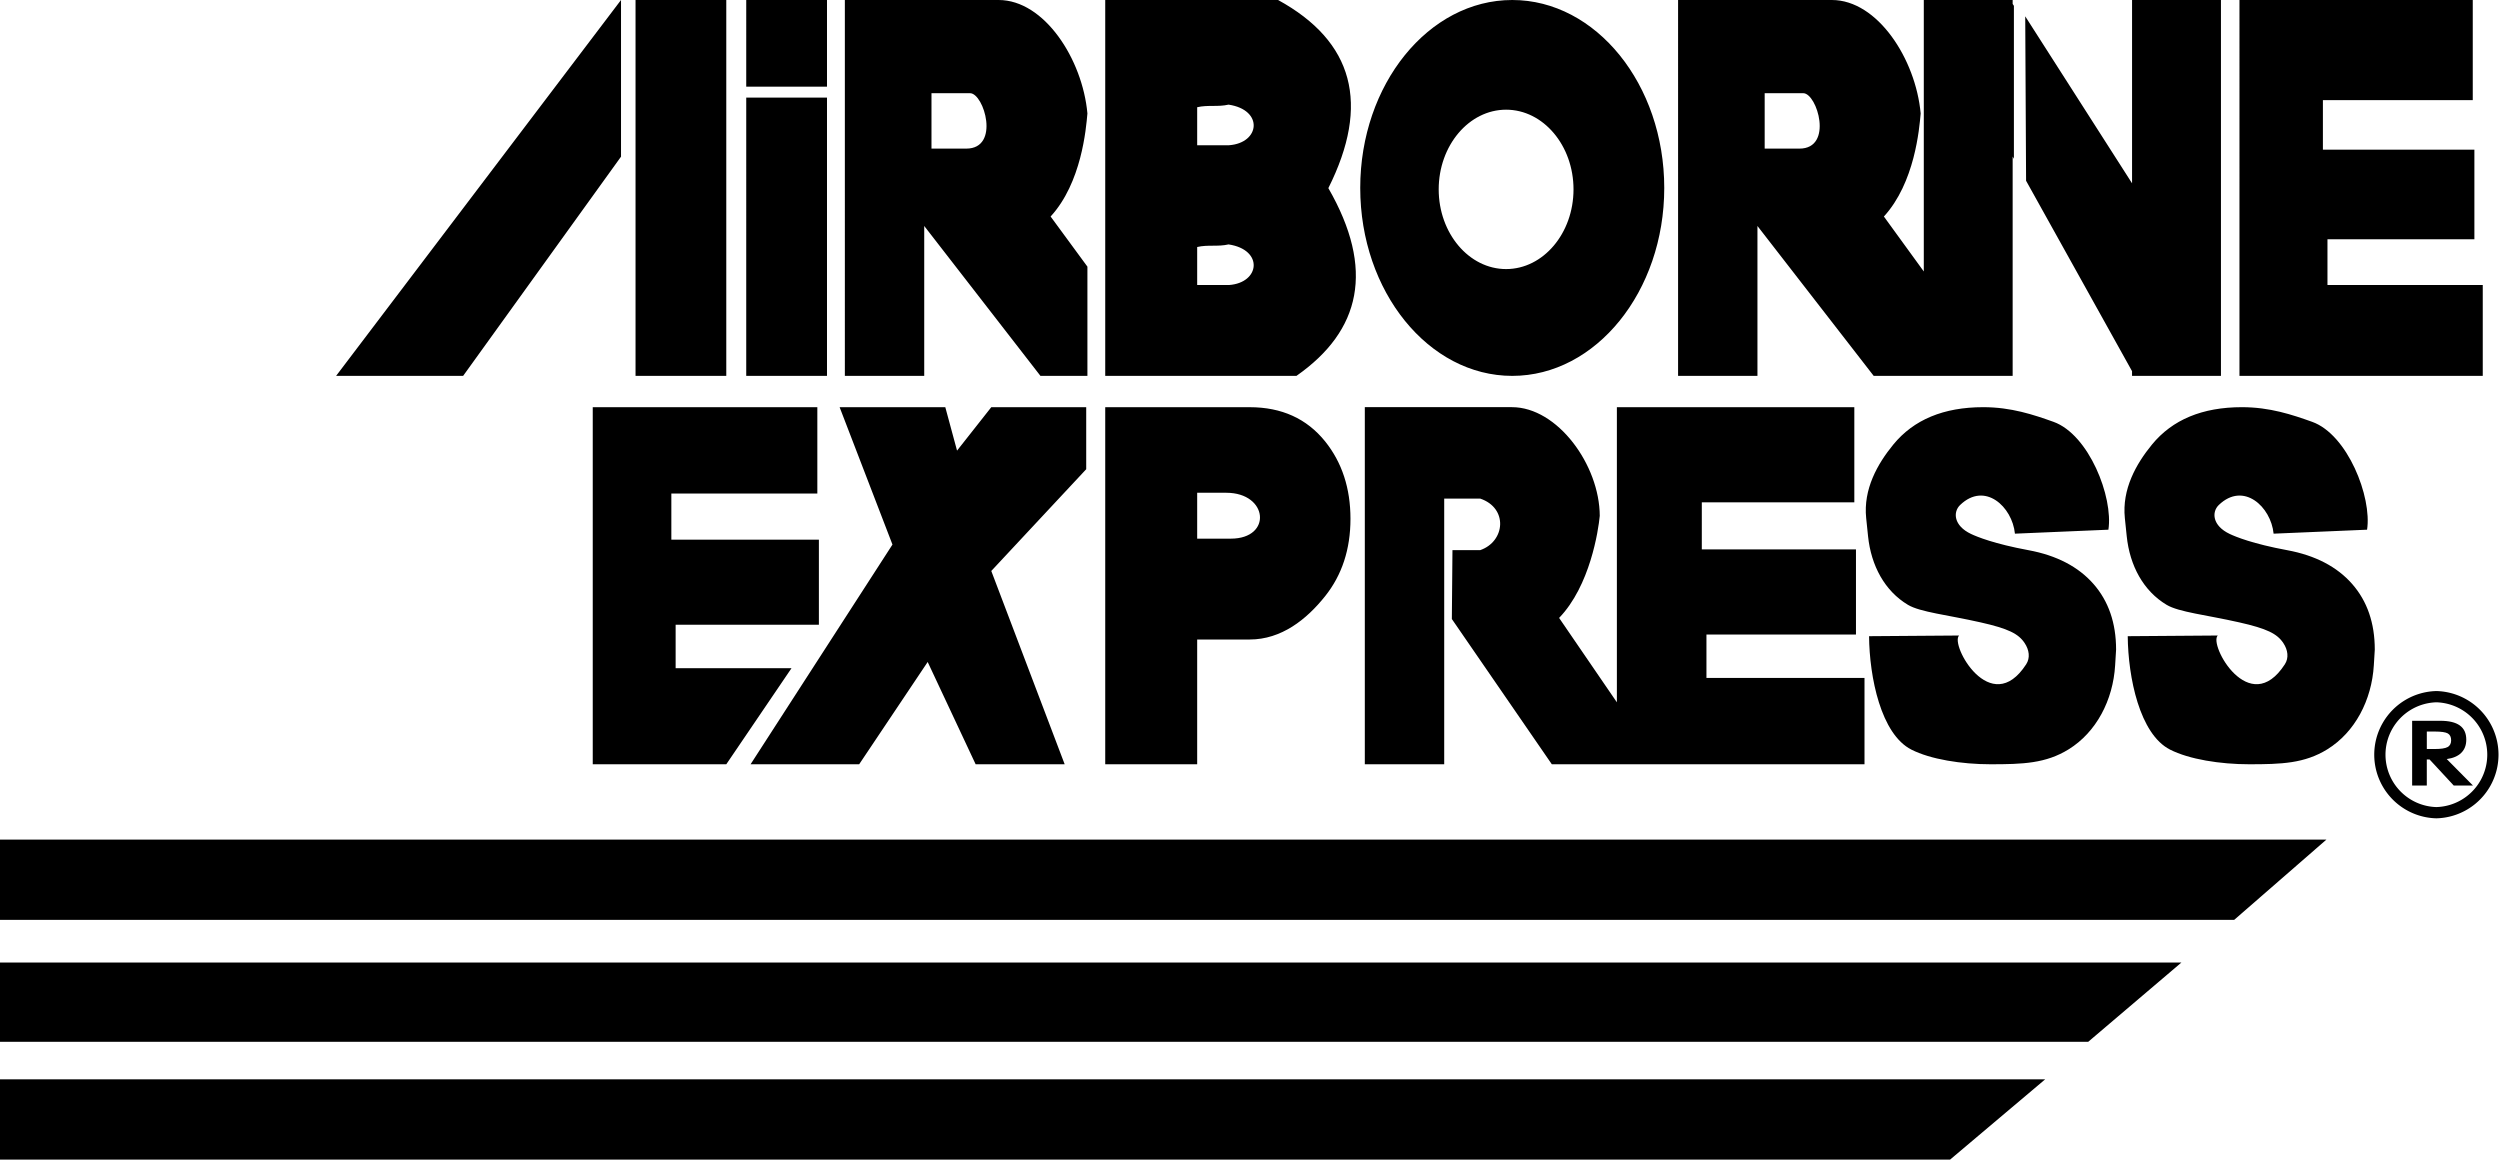 <!--?xml version="1.0" standalone="no"?--><svg xmlns="http://www.w3.org/2000/svg" viewBox="0 0 126.019 58.453"><title>Airborne - SVG vector logo - www.oklogos.com</title><path d="M0 42.323h117.268l-4.648 4.045H0v-4.045zm0 6.197h109.958l-4.696 3.994H0V48.52zm0 5.888h103.09l-4.791 4.045H0v-4.045zM122.33 37.756h.396c.315 0 .533-.033.652-.099.118-.065.178-.179.178-.339 0-.166-.056-.281-.165-.346-.11-.064-.331-.097-.665-.097h-.396v.881zm0 1.842h-.74v-3.265h1.415c.44 0 .77.078.987.235.219.157.327.396.327.717 0 .275-.084.497-.253.664-.169.166-.412.271-.732.313l1.322 1.335h-.969l-1.218-1.314h-.14v1.315h.001z" fill-rule="evenodd" clip-rule="evenodd"/><path d="M122.812 35.118a2.925 2.925 0 0 1 0 5.848 2.925 2.925 0 0 1 0-5.848z" fill="none" stroke="#000" stroke-width=".567" stroke-miterlimit="2.613"/><path d="M29.879 20.526H41.2v4.352h-7.359v2.324h7.437v4.29h-7.221v2.189h5.842l-3.289 4.845h-6.731v-18zm71.689 6.375c-.132-1.355-1.516-2.645-2.763-1.445-.366.352-.33 1.042.549 1.459.301.143 1.162.497 2.904.82 1.415.262 2.509.835 3.269 1.701s1.14 1.969 1.14 3.31l-.048.789c-.105 1.76-.948 3.373-2.342 4.236-1.154.715-2.312.754-3.942.754-1.456 0-3.022-.248-3.987-.739-1.534-.78-2.115-3.646-2.133-5.717l4.539-.034c-.477.441 1.591 4.216 3.382 1.449.207-.32.155-.721-.081-1.072-.313-.468-.816-.723-2.226-1.041-1.66-.376-3.036-.514-3.655-.883-1.168-.699-1.856-1.97-2.01-3.457l-.095-.917c-.149-1.451.562-2.721 1.368-3.705 1.028-1.256 2.54-1.884 4.534-1.884 1.409 0 2.537.381 3.538.738 1.788.639 3.022 3.793 2.77 5.438l-4.711.2zm13.039 0c-.132-1.355-1.516-2.645-2.763-1.445-.365.352-.33 1.042.55 1.459.301.143 1.161.497 2.904.82 1.415.262 2.508.835 3.268 1.701s1.141 1.969 1.141 3.31l-.048.789c-.106 1.76-.949 3.373-2.343 4.236-1.154.715-2.312.754-3.942.754-1.456 0-3.021-.248-3.987-.739-1.534-.78-2.115-3.646-2.133-5.717l4.539-.034c-.476.441 1.592 4.216 3.382 1.449.207-.32.155-.721-.08-1.072-.313-.468-.817-.723-2.226-1.041-1.661-.376-3.036-.514-3.655-.883-1.169-.699-1.857-1.97-2.011-3.457l-.095-.917c-.149-1.451.562-2.721 1.368-3.705 1.029-1.256 2.541-1.884 4.535-1.884 1.408 0 2.537.381 3.537.738 1.788.639 3.023 3.793 2.77 5.438l-4.711.2zm-58.895-6.375h7.283c1.608 0 2.876.575 3.804 1.727.851 1.064 1.275 2.363 1.275 3.898s-.427 2.833-1.275 3.898c-.944 1.185-2.212 2.187-3.804 2.187h-2.648v6.29h-4.635v-18zm4.635 4.313v2.313h1.697c2.095 0 1.889-2.313-.232-2.313h-1.465zm12.837 6.364l5.04 7.322h15.761v-4.352h-7.967v-2.189h7.537v-4.291h-7.771V25.32h7.688v-4.795H81.503v14.877l-2.912-4.254c1.559-1.614 1.98-4.41 2.049-5.145-.008-2.561-2.128-5.479-4.428-5.479h-7.415v18h4.002V25.132h1.813c1.422.48 1.261 2.166 0 2.6h-1.397l-.031 3.471zm-35.349 7.322l7.152-11.075-2.664-6.925h5.327l.592 2.19 1.726-2.19h4.785v3.127l-4.785 5.129 3.699 9.743h-4.488l-2.417-5.156-3.453 5.156h-5.474v.001zM112.886 0h11.76v5.048h-7.554v2.498h7.636v4.516h-7.406v2.305h7.828v4.58h-12.264V0zM96.971 0H101.453v.198l.063.096v7.712l-.063-.115v11.055h-7.005l-5.859-7.555v7.555h-4.001V0h7.752c2.3 0 4.228 2.976 4.476 5.719-.067.773-.297 3.496-1.854 5.195l2.012 2.77V0h-.003zm-8.018 4.698v2.793h1.752c1.726 0 .896-2.793.192-2.793h-1.944zM102.087.823l5.385 8.417V0h4.481v18.947H107.471v-.237l-5.341-9.598-.043-8.289zM42.587 0h7.751c2.3 0 4.228 2.976 4.476 5.719-.068.773-.296 3.496-1.855 5.195l1.855 2.527v5.505h-2.368l-5.858-7.555v7.555h-4.001V0zm4.367 4.698v2.793h1.752c1.725 0 .896-2.793.192-2.793h-1.944zm-9.338.221h4.071v14.027h-4.071V4.919zm0-4.919h4.071v4.369h-4.071V0zM16.942 18.947L31.304 0v7.897l-7.958 11.049h-6.404v.001zM32.036 0h4.574v18.947h-4.574V0zm23.676 0h8.713c3.811 2.09 4.655 5.251 2.534 9.483 2.353 4.089 1.643 7.187-1.607 9.463h-9.64V0zm4.635 12.451v1.916h1.606c1.568-.112 1.752-1.781-.024-2.047-.536.125-1.047.005-1.582.131zm0-7.046v1.916h1.606c1.568-.113 1.752-1.781-.024-2.047-.536.125-1.047.005-1.582.131zM76.229 0c4.22 0 7.662 4.256 7.662 9.474s-3.442 9.473-7.662 9.473c-4.221 0-7.663-4.255-7.663-9.473S72.008 0 76.229 0zm-.31 5.529c1.872 0 3.398 1.804 3.398 4.017s-1.526 4.017-3.398 4.017-3.398-1.805-3.398-4.017 1.526-4.017 3.398-4.017z" fill-rule="evenodd" clip-rule="evenodd"/></svg>